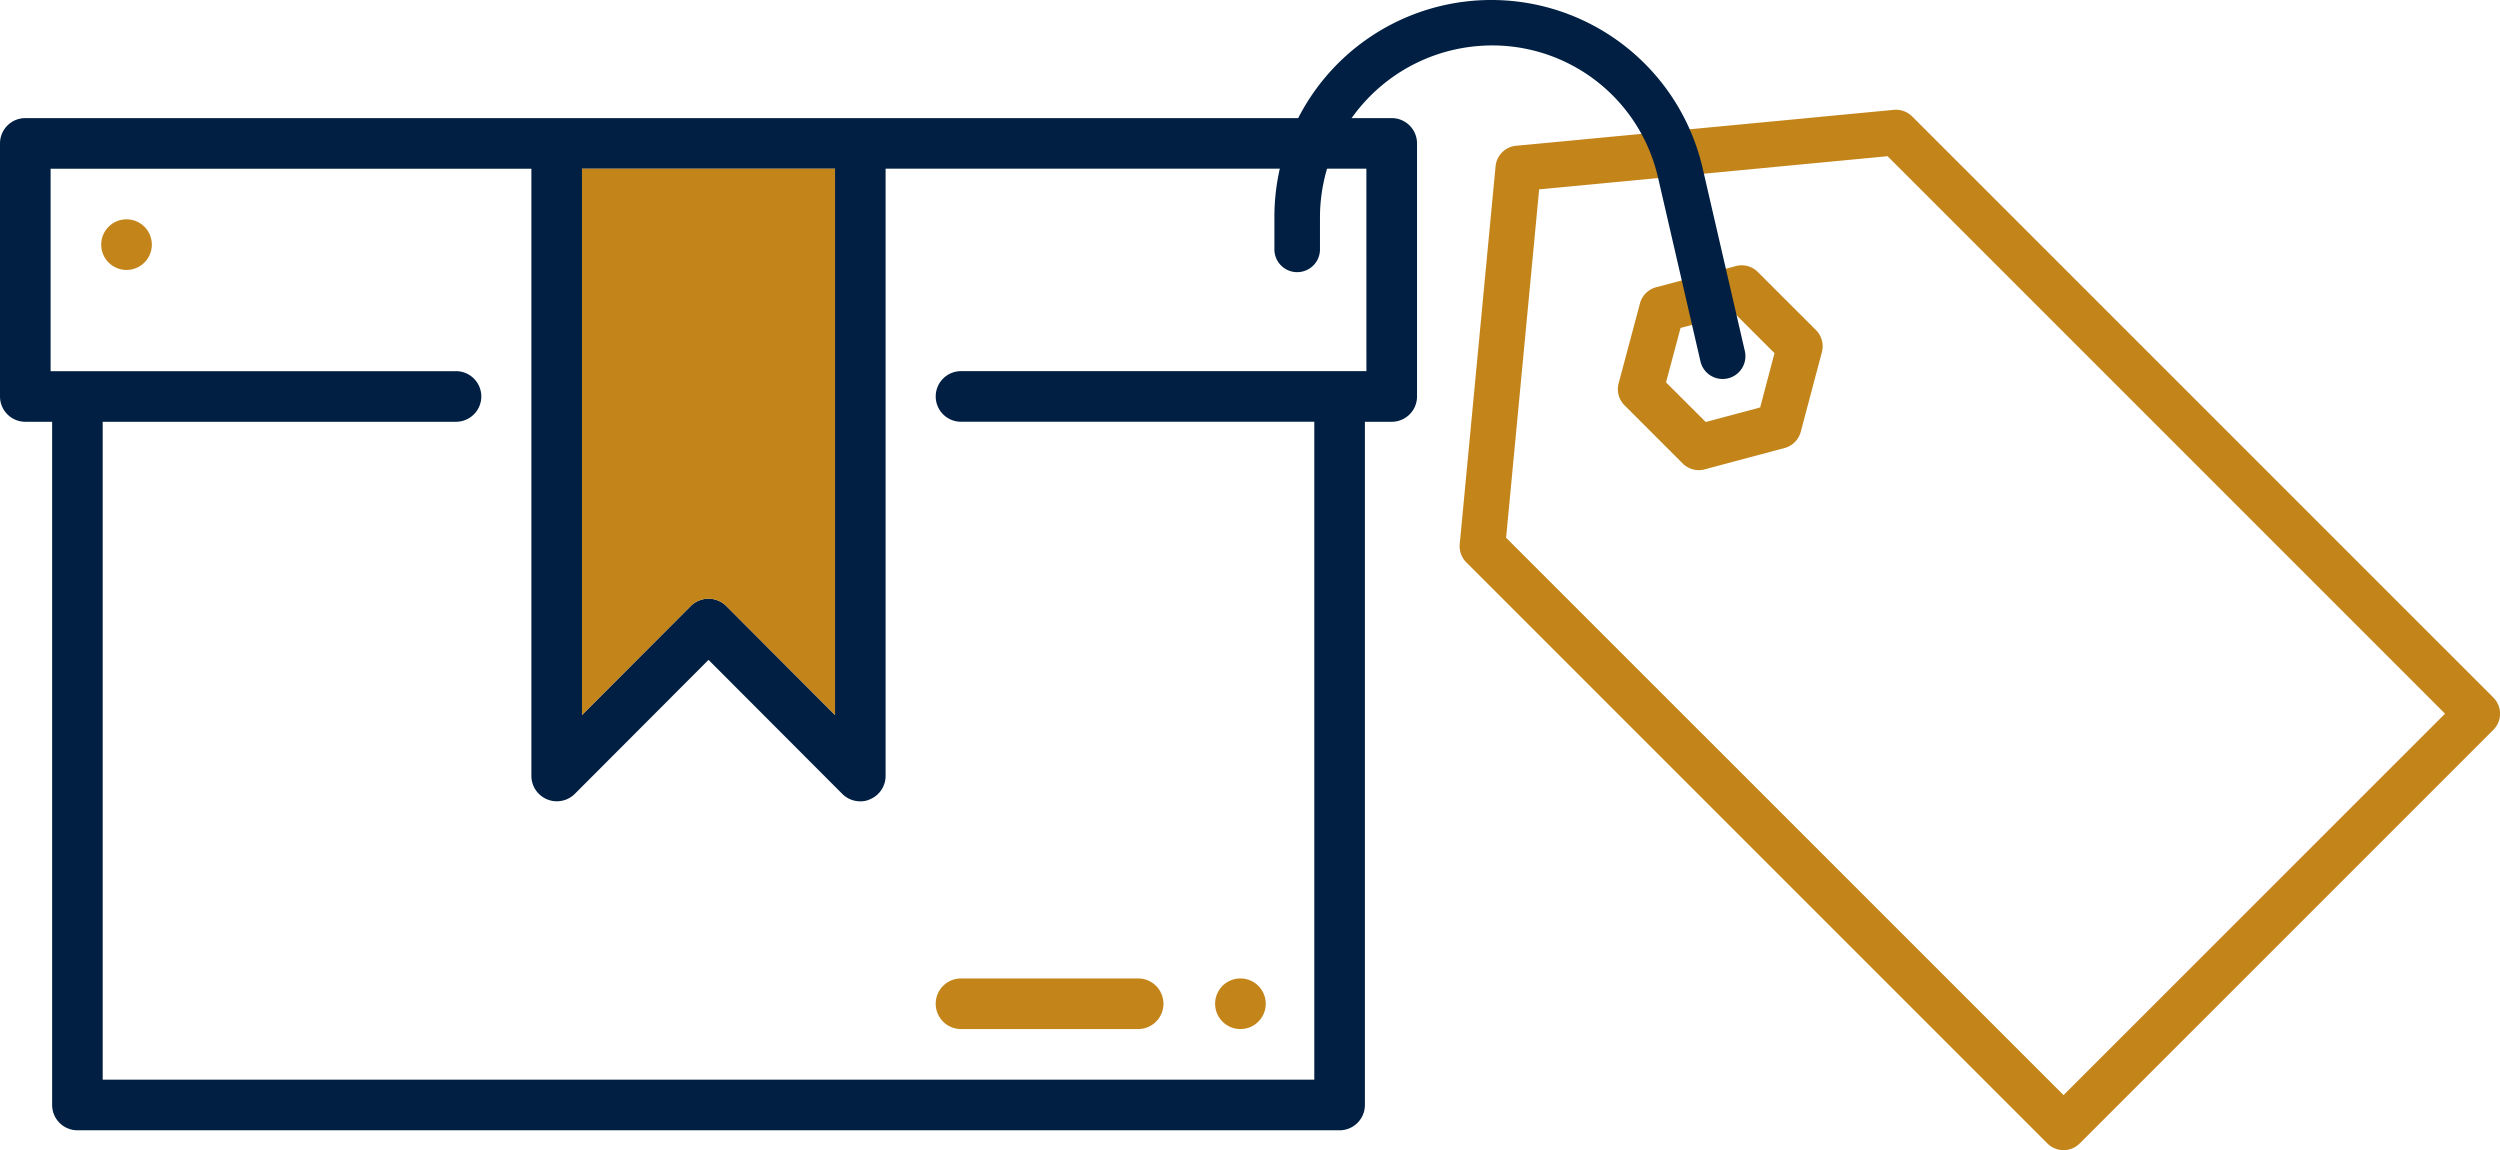 <?xml version="1.0" encoding="UTF-8"?> <svg xmlns="http://www.w3.org/2000/svg" id="best_prices" data-name="best prices" width="226.4" height="104.158" viewBox="0 0 226.4 104.158"><g id="Group_155" data-name="Group 155" transform="translate(0 10.696)"><path id="Path_2682" data-name="Path 2682" d="M54.292,50.583a2.292,2.292,0,1,0,0-4.583h0a2.292,2.292,0,0,0,0,4.583Z" transform="translate(57.993 31.912)" fill="#c3841a"></path><path id="Path_2683" data-name="Path 2683" d="M10.292,16h0a2.292,2.292,0,1,0,2.292,2.292A2.292,2.292,0,0,0,10.292,16Z" transform="translate(1.166 -6.834)" fill="#c3841a"></path><path id="Path_2684" data-name="Path 2684" d="M130.034,12H6.292A2.292,2.292,0,0,0,4,14.292V37.207A2.292,2.292,0,0,0,6.292,39.5H8.721v61.871a2.292,2.292,0,0,0,2.292,2.292h114.3a2.292,2.292,0,0,0,2.292-2.292V39.5h2.429a2.292,2.292,0,0,0,2.292-2.292V14.292A2.292,2.292,0,0,0,130.034,12ZM79.62,16.583V66.057L69.79,56.2a2.291,2.291,0,0,0-3.24-.014l-.014.014-9.831,9.854V16.583Zm48.122,18.332H91.078a2.292,2.292,0,1,0,0,4.583h31.944v59.58H13.3V39.5H45.247a2.292,2.292,0,1,0,0-4.583H8.583V16.583H52.122v55a2.306,2.306,0,0,0,3.919,1.627L68.163,61.062,80.285,73.207a2.289,2.289,0,0,0,1.627.665,1.939,1.939,0,0,0,.871-.183A2.291,2.291,0,0,0,84.2,71.58v-55h43.539Z" transform="translate(-4 -12)" fill="#001f42"></path><path id="Path_2685" data-name="Path 2685" d="M43.292,50.583H59.332a2.292,2.292,0,0,0,0-4.583H43.292a2.292,2.292,0,1,0,0,4.583Z" transform="translate(43.786 31.912)" fill="#c3841a"></path></g><path id="Path_2686" data-name="Path 2686" d="M49.915,14V63.474L40.085,53.62a2.291,2.291,0,0,0-3.24-.014l-.014.014L27,63.474V14Z" transform="translate(25.705 1.279)" fill="#c3841a"></path><g id="Group_158" data-name="Group 158" transform="translate(115.41)"><g id="Group_157" data-name="Group 157"><g id="Group_156" data-name="Group 156"><path id="Path_2687" data-name="Path 2687" d="M155.3,64.9,102.668,12.275a2.09,2.09,0,0,0-1.652-.6L66.8,14.927a2.067,2.067,0,0,0-1.861,1.858L61.693,51a2.071,2.071,0,0,0,.594,1.654l52.627,52.627a2.066,2.066,0,0,0,2.922,0L155.3,67.82a2.061,2.061,0,0,0,0-2.917Zm-4.377,1.46L116.376,100.9,65.893,50.425l2.993-31.55,31.552-3Z" transform="translate(-44.91 -1.728)" fill="#c3841a"></path><path id="Path_2688" data-name="Path 2688" d="M85.884,23.69l-5.271-5.266a2.052,2.052,0,0,0-2-.534l-7.2,1.911A2.057,2.057,0,0,0,69.94,21.27L68.01,28.493a2.061,2.061,0,0,0,.529,2l5.273,5.273a2.058,2.058,0,0,0,1.457.6,2.011,2.011,0,0,0,.525-.069l7.248-1.934A2.076,2.076,0,0,0,84.5,32.9l1.916-7.221A2.077,2.077,0,0,0,85.884,23.69Zm-3.76,2.081-1.3,4.918-4.931,1.318L72.3,28.42l1.315-4.931,4.918-1.3Z" transform="translate(-36.834 6.209)" fill="#c3841a"></path><path id="Path_2689" data-name="Path 2689" d="M96.968,39.129,93.143,22.556a19.641,19.641,0,0,0-38.779,4.416V29.96a2.064,2.064,0,0,0,4.127,0V26.972A15.586,15.586,0,0,1,72.815,11.5a15.4,15.4,0,0,1,16.306,11.98l3.825,16.572a2.057,2.057,0,0,0,2.01,1.6,2.215,2.215,0,0,0,.467-.053A2.065,2.065,0,0,0,96.968,39.129Z" transform="translate(-54.364 -7.332)" fill="#001f42"></path></g></g></g></svg> 